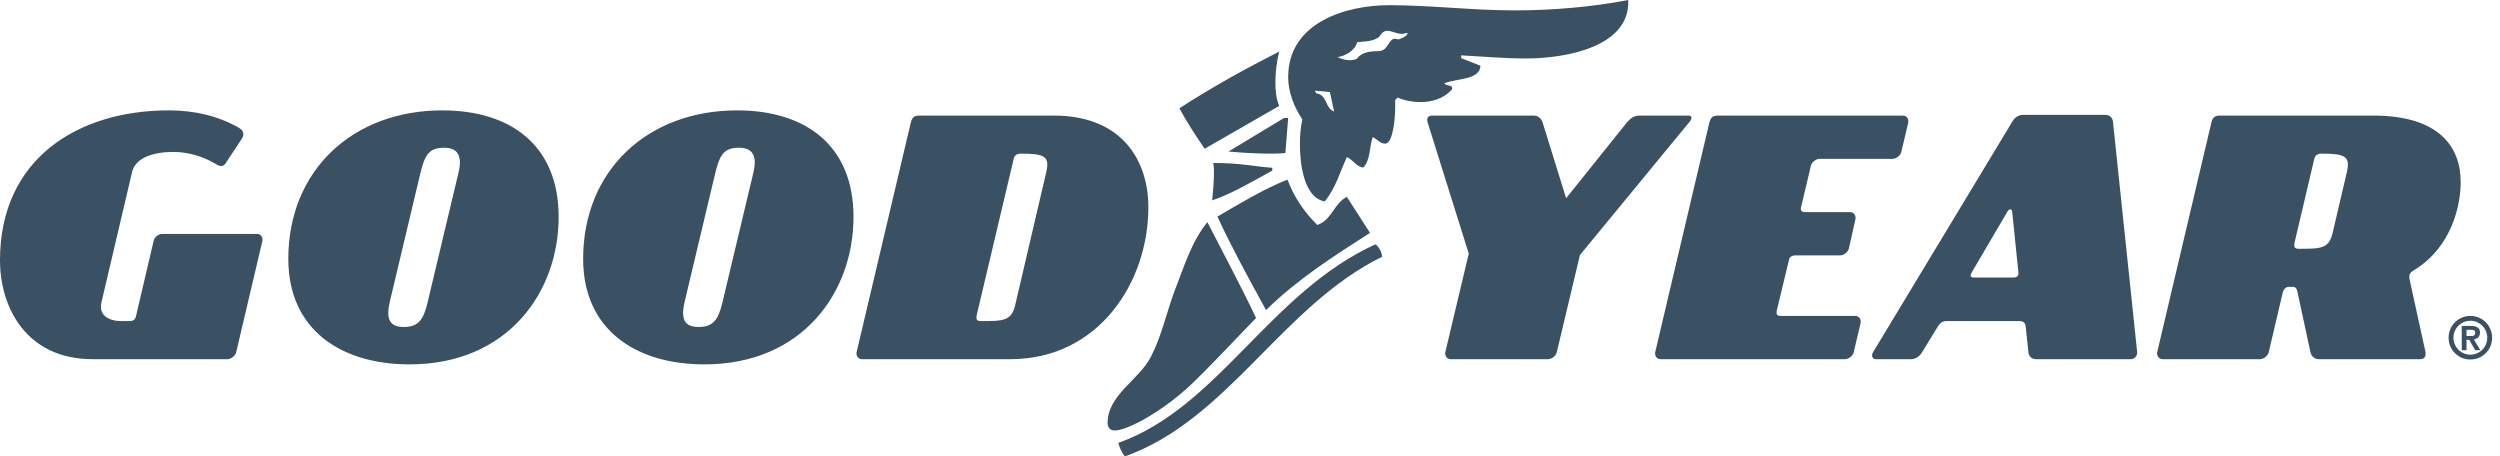 <svg width="241" height="44" viewBox="0 0 241 44" fill="none" xmlns="http://www.w3.org/2000/svg">
<path fill-rule="evenodd" clip-rule="evenodd" d="M23.067 12.34C23.533 12.611 23.533 13.041 23.333 13.341L21.768 15.712C21.568 16.011 21.336 16.147 20.802 15.811C19.705 15.143 18.24 14.645 16.707 14.645C14.846 14.645 13.115 15.176 12.749 16.511L9.786 29.119C9.486 30.355 10.419 30.954 11.718 30.954H12.515C12.847 30.954 13.049 30.788 13.115 30.454L14.812 23.215C14.879 22.883 15.244 22.55 15.645 22.55H24.796C25.13 22.55 25.362 22.883 25.296 23.215L22.767 33.958C22.699 34.291 22.265 34.625 21.933 34.625H8.921C2.63 34.625 0 29.754 0 25.085C0 15.343 7.459 10.64 16.276 10.64C18.84 10.64 21.101 11.208 23.067 12.34ZM53.853 20.915C53.853 28.153 48.961 35.126 39.474 35.126C32.951 35.126 27.794 31.855 27.794 24.951C27.794 16.412 34.018 10.64 42.635 10.64C49.194 10.64 53.853 13.976 53.853 20.915ZM44.2 16.645C44.601 15.012 44.099 14.242 42.837 14.242C41.338 14.242 40.94 14.911 40.472 16.911L37.577 29.085C37.212 30.656 37.478 31.521 38.909 31.521C40.307 31.521 40.806 30.855 41.205 29.218L44.2 16.645ZM82.277 20.915C82.277 28.153 77.386 35.126 67.898 35.126C61.374 35.126 56.215 31.855 56.215 24.951C56.215 16.412 62.44 10.64 71.058 10.64C77.617 10.64 82.277 13.976 82.277 20.915ZM72.625 16.645C73.024 15.012 72.524 14.242 71.259 14.242C69.762 14.242 69.363 14.911 68.897 16.911L66 29.085C65.635 30.656 65.901 31.521 67.332 31.521C68.73 31.521 69.229 30.855 69.628 29.218L72.625 16.645ZM101.581 11.142C108.204 11.142 110.702 15.51 110.702 19.98C110.702 27.284 105.842 34.625 97.421 34.625H83.075C82.743 34.625 82.51 34.291 82.576 33.958L87.803 11.809C87.935 11.307 88.133 11.142 88.635 11.142H101.581ZM100.848 16.645C101.214 15.078 100.75 14.81 98.386 14.81C98.053 14.81 97.787 14.976 97.721 15.312L94.159 30.355C94.059 30.788 94.191 30.954 94.523 30.954C96.689 30.954 97.487 30.954 97.855 29.453L100.848 16.645ZM114.761 37.127C112.164 39.563 108.77 41.498 107.436 41.498C106.973 41.498 106.771 41.131 106.771 40.797C106.771 38.062 109.769 36.66 110.933 34.425C111.999 32.357 112.432 30.189 113.228 28.052C114.061 25.95 114.827 23.316 116.392 21.415C117.855 24.282 119.72 27.75 121.084 30.656C119.22 32.557 117.025 34.959 114.761 37.127ZM132.599 23.549C132.866 23.75 133.2 24.216 133.234 24.751C123.546 29.521 118.423 40.431 108.435 44C108.105 43.563 107.938 43.164 107.803 42.696C117.457 39.261 122.382 28.217 132.599 23.549ZM113.695 10.44C117.091 8.24 120.252 6.537 123.316 4.97C123.082 5.904 122.948 6.904 122.948 7.94C122.948 8.672 123.016 9.539 123.316 10.209L116.127 14.342C115.225 13.01 114.329 11.642 113.695 10.44ZM116.856 19.316C116.926 18.448 117.025 17.613 117.025 16.744C117.025 16.412 117.025 16.076 116.957 15.712C119.555 15.712 120.65 16.011 122.649 16.178V16.446C120.752 17.479 118.822 18.645 116.856 19.316ZM124.113 17.314C124.746 18.98 125.645 20.346 126.978 21.684C128.374 21.25 128.605 19.579 129.838 18.98L132.069 22.449C128.573 24.684 125.076 26.918 122.048 29.888C120.32 26.753 118.756 23.885 117.357 20.881C119.587 19.579 121.782 18.245 124.113 17.314ZM123.78 11.375H124.179L123.912 14.742C123.414 14.81 122.913 14.81 122.382 14.81C121.216 14.81 120.019 14.742 118.423 14.61L123.78 11.375ZM156.965 0.233C156.965 4.437 151.174 5.636 147.077 5.636C145.017 5.636 142.852 5.439 140.856 5.338V5.604L142.718 6.337C142.653 7.738 140.422 7.538 139.224 8.036C139.458 8.339 139.987 8.139 139.987 8.506V8.605C139.191 9.505 138.058 9.841 136.929 9.841C136.193 9.841 135.43 9.707 134.73 9.406L134.497 9.64V10.44C134.497 11.109 134.33 13.844 133.533 13.844C133.068 13.844 132.769 13.443 132.335 13.21C132.001 14.108 132.135 15.378 131.435 16.147C130.836 16.147 130.372 15.343 129.838 15.143C129.173 16.579 128.771 18.113 127.708 19.413C125.71 19.082 125.31 15.844 125.31 13.875C125.31 13.107 125.379 12.275 125.545 11.508C124.779 10.374 124.179 8.905 124.179 7.439C124.179 2.099 129.872 0.5 133.901 0.5C137.958 0.5 141.855 1.001 146.014 1.001C149.709 1.001 153.502 0.668 156.965 0V0.233ZM128.606 10.743L128.206 8.873L126.742 8.739L126.907 9.007C127.94 9.107 127.74 10.472 128.606 10.743ZM135.694 3.17L135.161 3.271C134.666 3.271 134.133 2.968 133.733 2.968C133.464 2.968 133.2 3.134 132.998 3.501C132.434 4.039 131.536 3.969 130.836 4.069C130.606 4.902 129.67 5.402 128.938 5.505C129.271 5.672 129.67 5.804 130.137 5.804C130.337 5.804 130.57 5.77 130.803 5.672C131.235 5.035 132.069 4.934 132.833 4.934C133.901 4.934 133.768 3.736 134.497 3.736L134.796 3.802C135.13 3.703 135.694 3.47 135.694 3.17ZM141.589 24.45L137.627 11.809C137.494 11.375 137.659 11.142 138.093 11.142H147.845C148.277 11.142 148.574 11.407 148.708 11.809L150.974 19.112L156.83 11.809C157.164 11.407 157.53 11.142 158.063 11.142H162.722C163.125 11.142 163.189 11.375 162.82 11.809L152.305 24.585L150.072 33.958C150.01 34.291 149.575 34.625 149.243 34.625H139.822C139.491 34.625 139.258 34.291 139.326 33.958L141.589 24.45ZM183.457 11.142C183.787 11.142 184.022 11.473 183.956 11.809L183.287 14.645C183.223 14.976 182.792 15.312 182.457 15.312H175.372C175.074 15.312 174.638 15.644 174.57 15.977L173.606 20.047C173.572 20.315 173.705 20.447 174.007 20.447H178.366C178.699 20.447 178.93 20.781 178.866 21.116L178.232 23.95C178.167 24.282 177.732 24.618 177.4 24.618H173.073C172.774 24.618 172.541 24.751 172.475 24.984L171.277 29.954C171.208 30.288 171.308 30.454 171.643 30.454H178.866C179.199 30.454 179.434 30.788 179.364 31.124L178.699 33.958C178.631 34.291 178.201 34.625 177.867 34.625H160.058C159.726 34.625 159.493 34.291 159.561 33.958L164.784 11.809C164.918 11.307 165.119 11.142 165.618 11.142H183.457ZM206.024 33.958C206.056 34.291 205.757 34.625 205.422 34.625H196.271C195.84 34.625 195.571 34.327 195.541 33.958L195.272 31.455C195.239 31.124 195.038 30.954 194.708 30.954H187.617C187.284 30.954 187.019 31.124 186.818 31.455L185.289 33.958C185.086 34.291 184.721 34.625 184.221 34.625H180.828C180.497 34.625 180.363 34.291 180.561 33.958L193.976 11.744C194.273 11.208 194.708 11.074 195.038 11.074H202.958C203.36 11.074 203.659 11.34 203.691 11.744L206.024 33.958ZM194.108 26.753C194.44 26.753 194.609 26.586 194.574 26.253L193.976 20.414C193.94 20.115 193.709 20.083 193.507 20.414L190.08 26.253C189.88 26.586 189.948 26.753 190.28 26.753H194.108ZM228.79 11.142C235.145 11.142 237.211 14.177 237.211 17.547C237.211 19.579 236.478 23.781 232.648 26.086C232.483 26.185 232.152 26.387 232.286 26.951L233.816 33.925C233.881 34.291 233.749 34.625 233.316 34.625H223.53C223.198 34.625 222.83 34.425 222.729 33.958L221.501 28.255C221.432 27.919 221.367 27.653 221.037 27.653H220.702C220.369 27.653 220.134 27.818 220.034 28.286L218.705 33.958C218.639 34.291 218.206 34.625 217.871 34.625H208.454C208.121 34.625 207.888 34.291 207.952 33.958L213.179 11.809C213.311 11.307 213.509 11.142 214.009 11.142H228.79ZM226.226 16.645C226.591 15.078 226.125 14.81 223.764 14.81C223.429 14.81 223.164 14.976 223.096 15.312L221.197 23.382C221.102 23.817 221.232 23.983 221.566 23.983C223.731 23.983 224.494 23.983 224.859 22.482L226.226 16.645ZM238.142 30.454C239.306 30.454 240.24 31.389 240.24 32.557C240.24 33.724 239.306 34.657 238.142 34.657C236.978 34.657 236.045 33.724 236.045 32.557C236.045 31.389 236.978 30.454 238.142 30.454ZM238.142 34.192C239.04 34.192 239.773 33.457 239.773 32.557C239.773 31.654 239.04 30.922 238.142 30.922C237.244 30.922 236.511 31.654 236.511 32.557C236.511 33.457 237.244 34.192 238.142 34.192ZM238.477 32.722L239.106 33.758H238.609L238.041 32.757H237.773V33.758H237.311V31.42H238.175C238.609 31.42 239.073 31.521 239.073 32.059C239.073 32.423 238.842 32.658 238.477 32.722ZM238.208 32.39C238.442 32.39 238.609 32.357 238.609 32.059C238.609 31.923 238.575 31.792 238.208 31.792H237.773V32.39H238.208Z" fill="#3A5063"/>
</svg>

